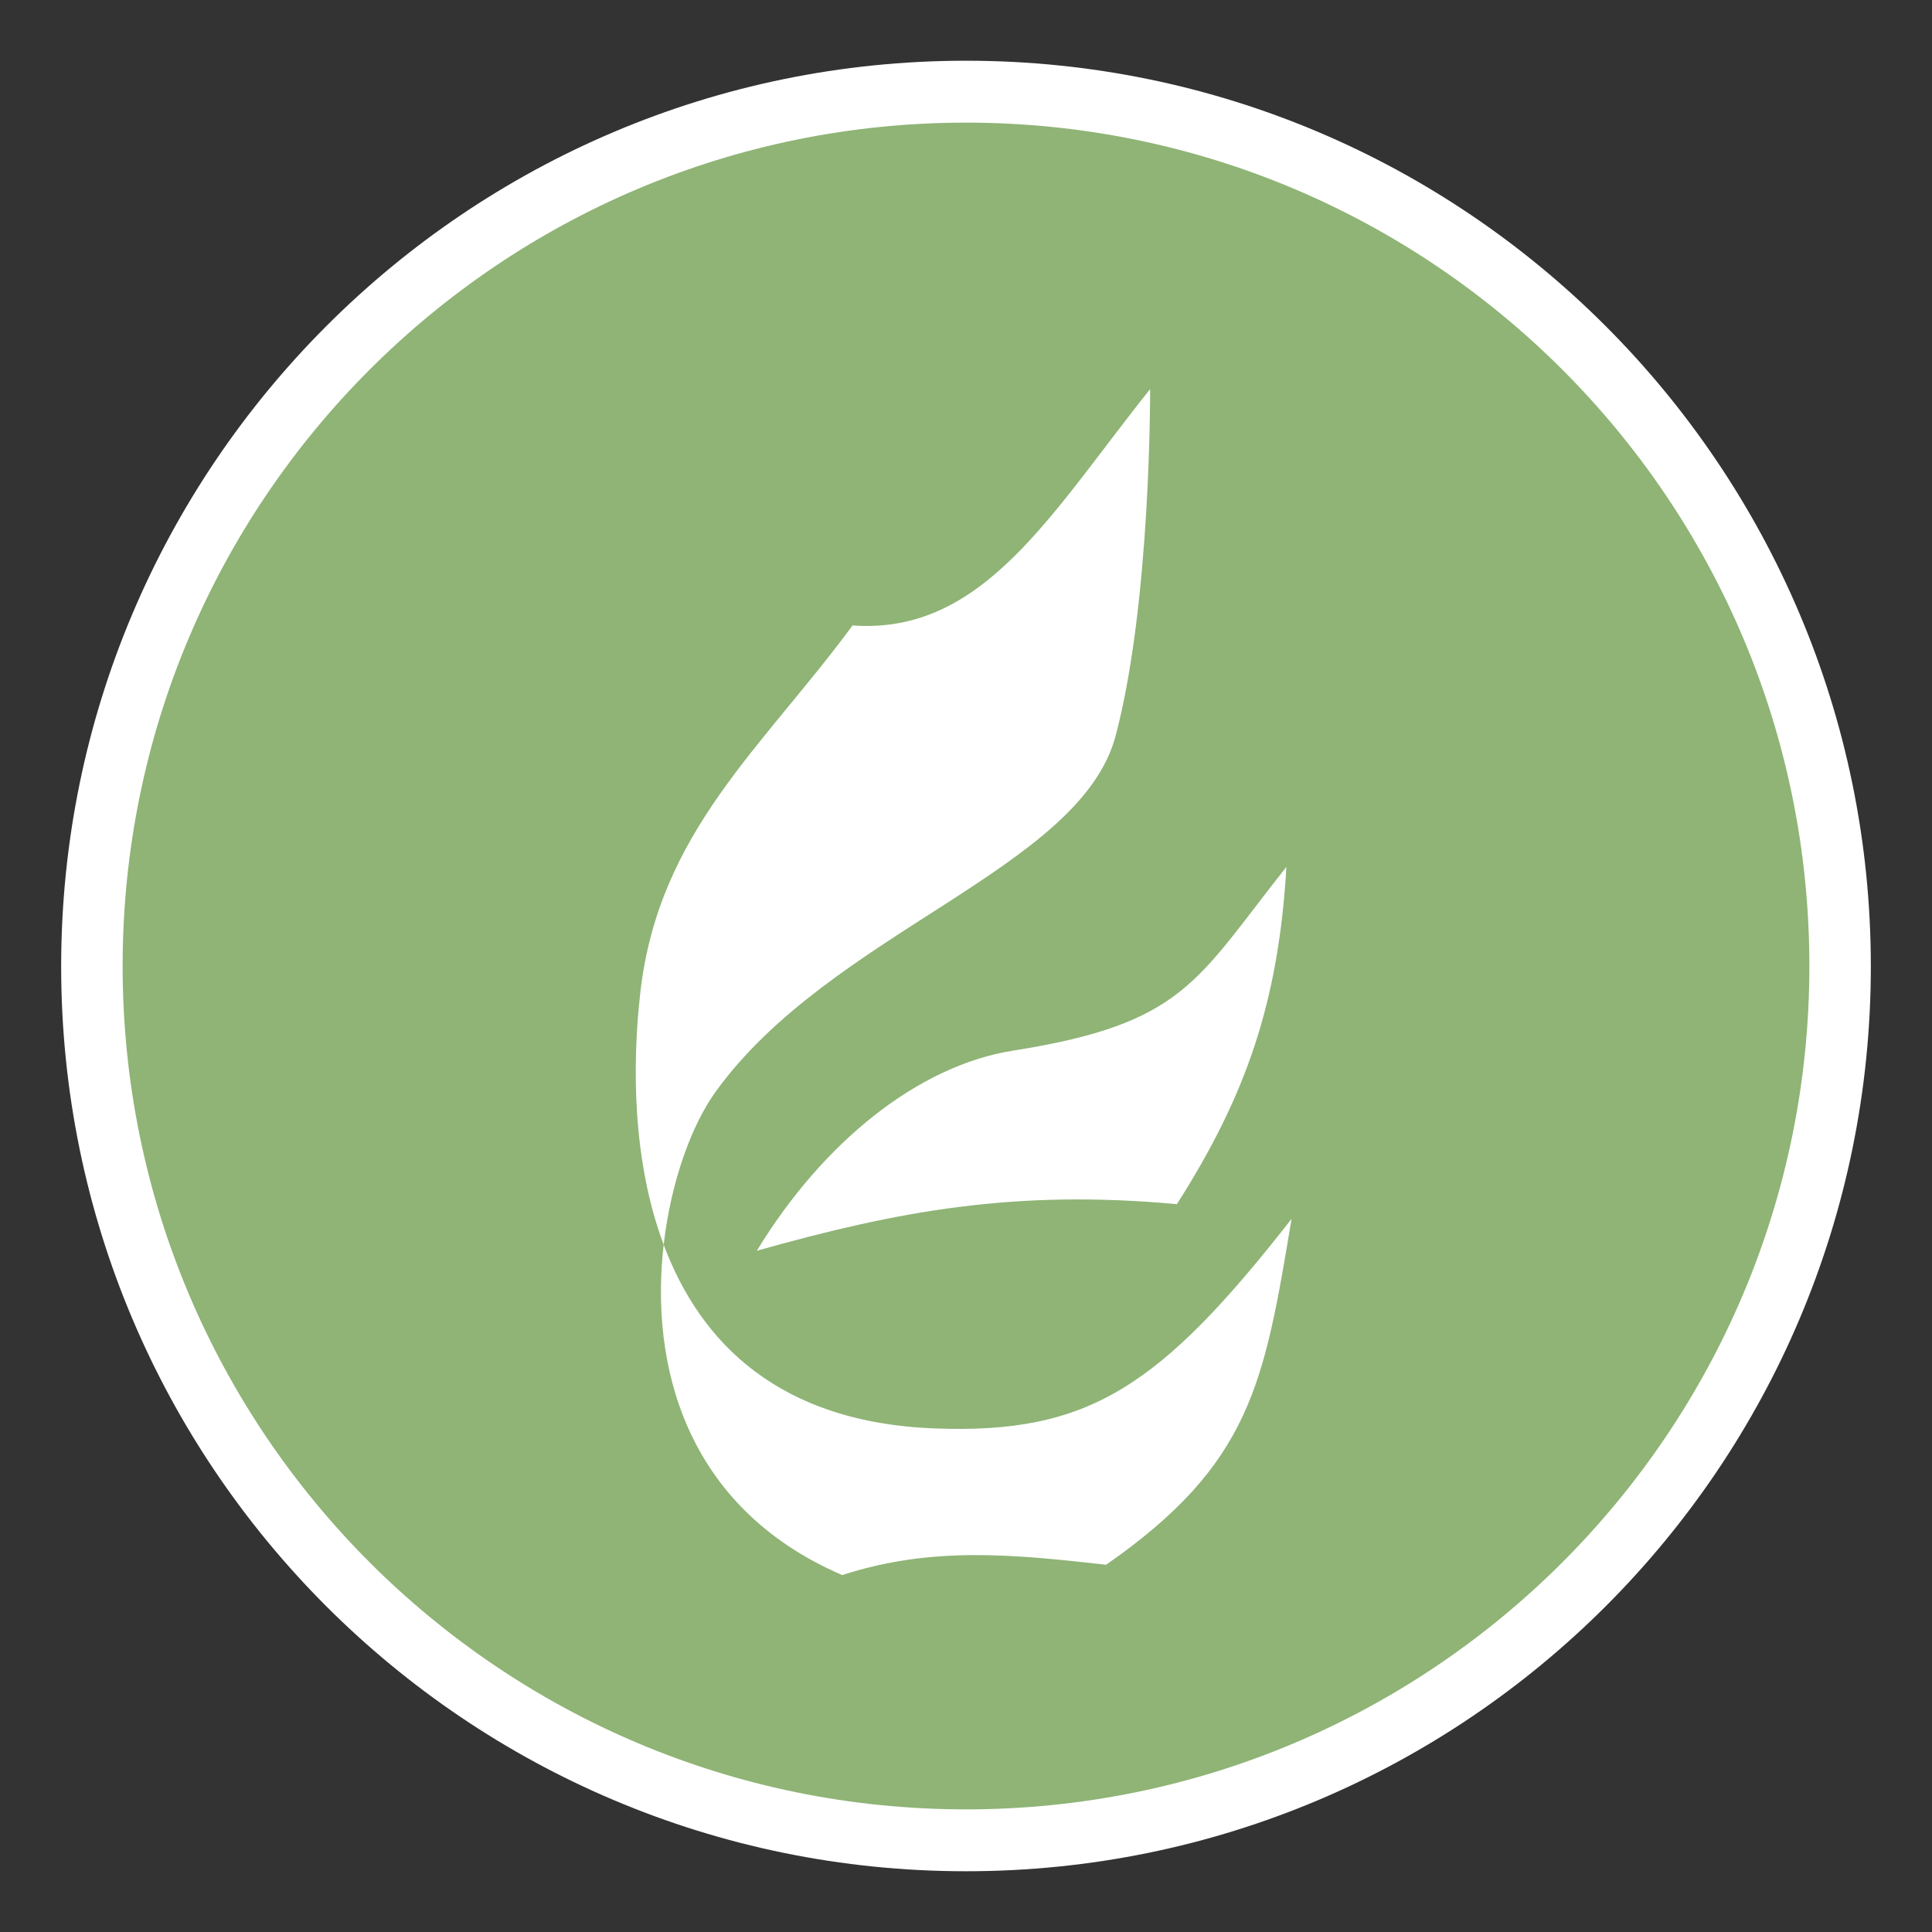 <?xml version="1.0" encoding="UTF-8" standalone="no"?>
<!-- Created with Inkscape (http://www.inkscape.org/) -->

<svg
   xmlns:dc="http://purl.org/dc/elements/1.1/"
   xmlns:cc="http://creativecommons.org/ns#"
   xmlns:rdf="http://www.w3.org/1999/02/22-rdf-syntax-ns#"
   xmlns:svg="http://www.w3.org/2000/svg"
   xmlns="http://www.w3.org/2000/svg"
   version="1.1"
   width="70"
   height="70"
   id="svg4022">
  <rect width="100%" height="100%" fill="#333333" stroke="none"/>
  <defs
     id="defs4024" />
  <g
     id="layer1"
     style="fill:#8fb476;fill-opacity:1">
    <path
       d="m 35,2.2 c -18.103,0 -32.784,14.713 -32.784,32.815 0,18.103 14.681,32.784 32.784,32.784 18.103,0 32.784,-14.681 32.784,-32.784 0,-18.103 -14.681,-32.815 -32.784,-32.815 z"
       id="path4126"
       style="font-size:medium;font-style:normal;font-variant:normal;font-weight:normal;font-stretch:normal;text-indent:0;text-align:start;text-decoration:none;line-height:normal;letter-spacing:normal;word-spacing:normal;text-transform:none;direction:ltr;block-progression:tb;writing-mode:lr-tb;text-anchor:start;baseline-shift:baseline;color:#000000;fill:#ffffff;fill-opacity:1;fill-rule:nonzero;stroke:none;stroke-width:1.7;marker:none;visibility:visible;display:inline;overflow:visible;enable-background:accumulate;font-family:Sans;-inkscape-font-specification:Sans" />
    <path
       d="m 65.557,35 c 0,16.876 -13.681,30.557 -30.557,30.557 -16.876,0 -30.557,-13.681 -30.557,-30.557 0,-16.876 13.681,-30.557 30.557,-30.557 16.876,0 30.557,13.681 30.557,30.557 z"
       id="path4653"
       style="fill:#8fb476;fill-opacity:1;stroke:none" />
    <path
       d="m 41.671,14.099 c -3.577,4.471 -6.032,8.907 -10.781,8.562 -3.274,4.443 -7.022,7.483 -7.688,13.281 -0.306,2.668 -0.285,6.138 0.844,9.156 0.267,-2.313 1.019,-4.341 1.875,-5.531 4.173,-5.807 13.214,-8.059 14.5,-12.906 1.286,-4.847 1.25,-12.562 1.25,-12.562 z m -17.625,31 c -0.494,4.277 0.73,9.496 6.469,11.969 3.269,-1.062 6.241,-0.744 9.562,-0.375 5.259,-3.66 5.727,-6.582 6.719,-12.531 -4.784,6.118 -7.363,7.798 -12.906,7.594 -5.674,-0.209 -8.519,-3.115 -9.844,-6.656 z m 22.562,-13.688 c -3.273,4.12 -3.68,5.674 -9.906,6.656 -3.421,0.54 -6.875,3.298 -9.281,7.25 5.125,-1.444 9.353,-2.228 15.219,-1.688 2.523,-3.953 3.685,-7.354 3.969,-12.219 z"
       id="path3910"
       style="color:#000000;fill:#ffffff;fill-opacity:1;fill-rule:nonzero;stroke:none;stroke-width:1px;marker:none;visibility:visible;display:inline;overflow:visible;enable-background:accumulate" />
  </g>
</svg>
